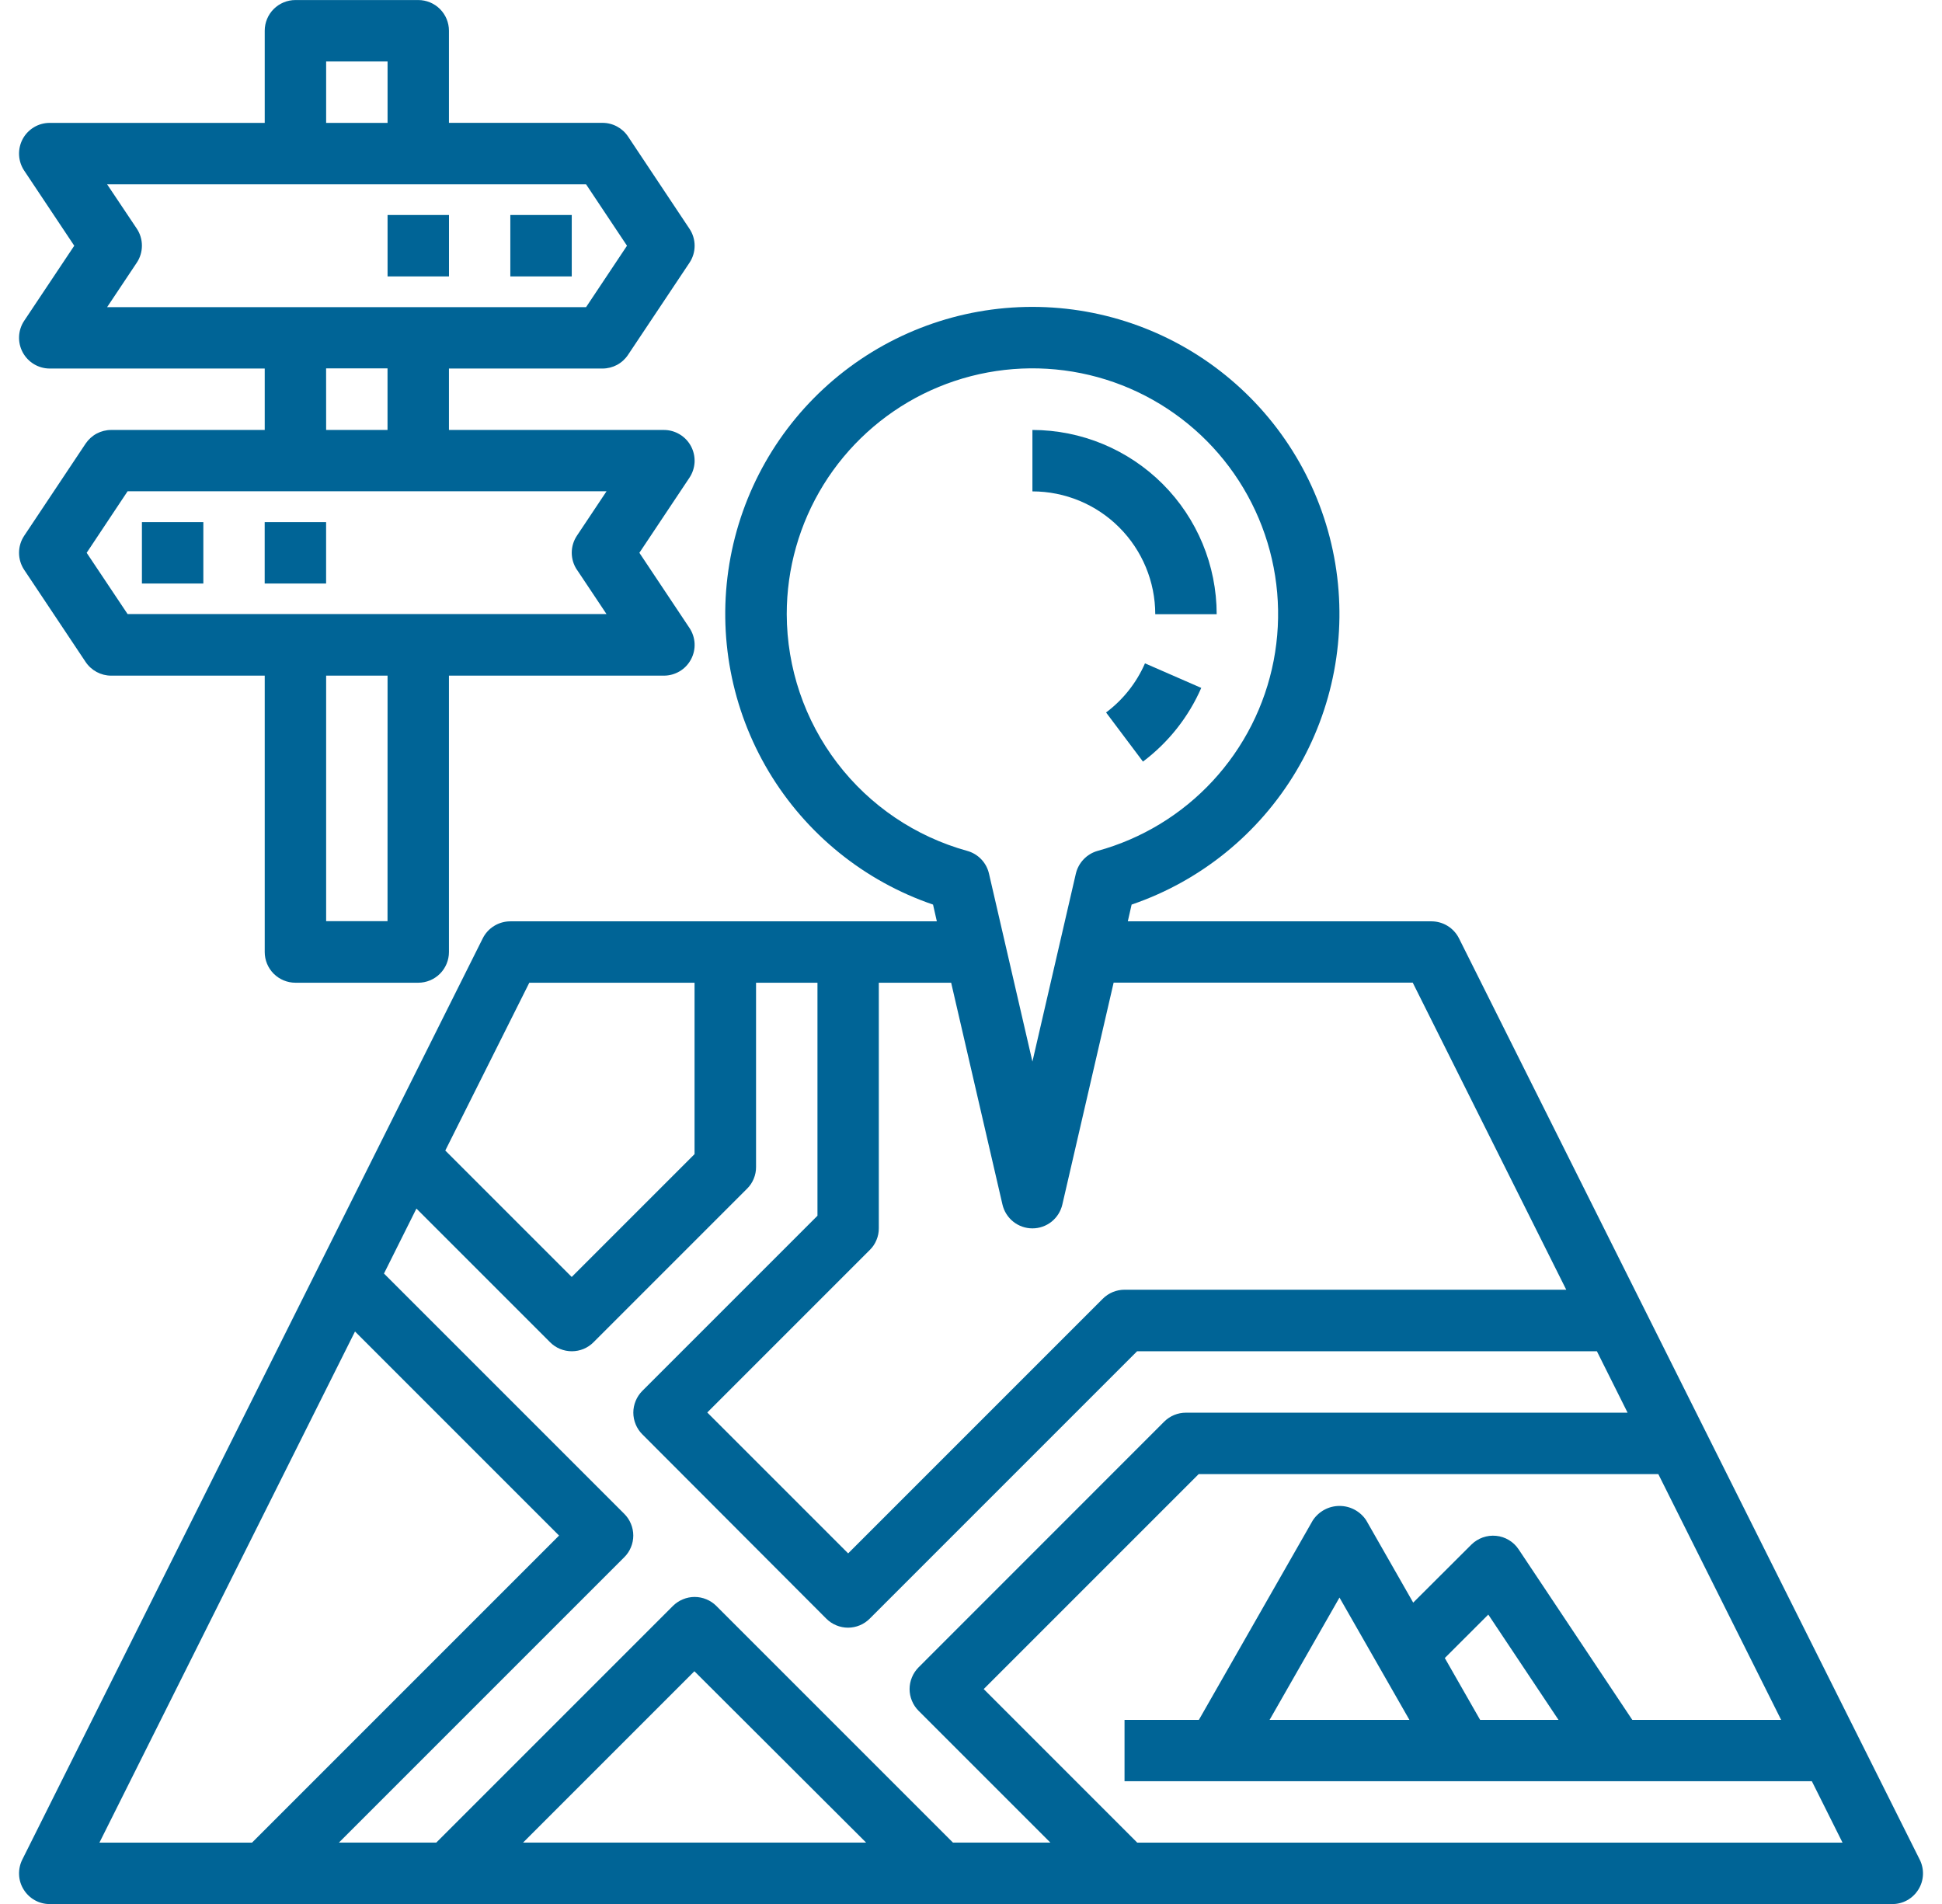 <svg width="51" height="50" viewBox="0 0 51 50" fill="none" xmlns="http://www.w3.org/2000/svg">
<path d="M50.415 48.835L38.315 24.641C38.248 24.507 38.145 24.395 38.018 24.316C37.89 24.237 37.743 24.195 37.593 24.195H29.618L29.718 23.755C31.526 23.138 33.055 21.899 34.035 20.26C35.014 18.62 35.38 16.686 35.067 14.802C34.754 12.918 33.782 11.206 32.325 9.971C30.869 8.736 29.021 8.059 27.111 8.059C25.201 8.059 23.353 8.736 21.896 9.971C20.439 11.206 19.468 12.918 19.155 14.802C18.842 16.686 19.208 18.62 20.187 20.26C21.167 21.899 22.696 23.138 24.503 23.755L24.603 24.195H13.4C13.251 24.195 13.104 24.237 12.976 24.316C12.848 24.395 12.745 24.507 12.678 24.641L0.585 48.835C0.524 48.958 0.495 49.095 0.501 49.233C0.507 49.37 0.548 49.504 0.621 49.62C0.693 49.737 0.794 49.834 0.914 49.901C1.034 49.968 1.17 50.003 1.307 50.002H49.693C49.831 50.003 49.966 49.968 50.087 49.901C50.207 49.834 50.308 49.737 50.38 49.62C50.453 49.504 50.494 49.37 50.5 49.233C50.506 49.095 50.477 48.958 50.415 48.835ZM24.123 44.926L27.585 48.388H25.027L18.812 42.173C18.738 42.099 18.649 42.039 18.551 41.999C18.453 41.958 18.348 41.937 18.242 41.937C18.137 41.937 18.032 41.958 17.934 41.999C17.836 42.039 17.747 42.099 17.672 42.173L11.457 48.388H8.9L16.394 40.894C16.469 40.82 16.529 40.731 16.569 40.633C16.61 40.535 16.631 40.43 16.631 40.324C16.631 40.219 16.61 40.114 16.569 40.016C16.529 39.918 16.469 39.829 16.394 39.754L10.084 33.444L10.936 31.738L14.446 35.248C14.521 35.324 14.61 35.383 14.708 35.424C14.806 35.464 14.911 35.485 15.017 35.485C15.123 35.485 15.228 35.464 15.326 35.424C15.424 35.383 15.512 35.324 15.587 35.248L19.619 31.216C19.695 31.142 19.754 31.053 19.794 30.955C19.835 30.857 19.856 30.752 19.855 30.646V25.808H21.468V31.926L16.868 36.526C16.794 36.601 16.734 36.69 16.694 36.788C16.653 36.886 16.632 36.991 16.632 37.096C16.632 37.202 16.653 37.307 16.694 37.405C16.734 37.503 16.794 37.592 16.868 37.666L21.7 42.507C21.775 42.582 21.864 42.642 21.962 42.682C22.06 42.723 22.165 42.744 22.27 42.744C22.376 42.744 22.481 42.723 22.579 42.682C22.677 42.642 22.765 42.582 22.84 42.507L29.862 35.485H41.937L42.743 37.098H31.143C31.038 37.098 30.933 37.119 30.835 37.159C30.737 37.2 30.648 37.259 30.573 37.334L24.123 43.786C24.049 43.861 23.989 43.95 23.949 44.048C23.908 44.146 23.887 44.251 23.887 44.356C23.887 44.462 23.908 44.567 23.949 44.665C23.989 44.763 24.049 44.852 24.123 44.926ZM22.746 48.388H13.736L18.236 43.888L22.746 48.388ZM20.661 16.131C20.66 14.929 20.995 13.75 21.628 12.727C22.262 11.705 23.168 10.88 24.245 10.345C25.323 9.811 26.528 9.588 27.725 9.702C28.923 9.816 30.064 10.262 31.021 10.991C31.978 11.719 32.712 12.7 33.141 13.824C33.57 14.948 33.676 16.169 33.448 17.35C33.22 18.53 32.666 19.624 31.849 20.507C31.032 21.39 29.985 22.026 28.825 22.345C28.685 22.384 28.557 22.461 28.457 22.567C28.356 22.672 28.286 22.803 28.253 22.945L27.113 27.878L25.973 22.945C25.941 22.803 25.871 22.672 25.77 22.566C25.67 22.461 25.542 22.384 25.401 22.345C24.041 21.969 22.842 21.158 21.986 20.036C21.13 18.914 20.665 17.543 20.661 16.131ZM26.326 31.631C26.367 31.809 26.467 31.968 26.61 32.082C26.753 32.196 26.93 32.258 27.113 32.258C27.296 32.258 27.473 32.196 27.616 32.082C27.758 31.968 27.858 31.809 27.899 31.631L29.246 25.804H37.1L41.132 33.869H29.532C29.427 33.869 29.322 33.89 29.224 33.93C29.126 33.971 29.037 34.03 28.962 34.105L22.274 40.793L18.574 37.093L22.843 32.824C22.919 32.75 22.978 32.661 23.018 32.563C23.059 32.465 23.08 32.36 23.079 32.254V25.808H24.979L26.326 31.631ZM13.9 25.808H18.24V30.308L15.014 33.534L11.694 30.214L13.9 25.808ZM9.323 34.966L14.682 40.325L6.618 48.389H2.611L9.323 34.966ZM29.866 48.389L25.834 44.356L31.479 38.711H43.55L46.776 45.166H42.867L39.881 40.686C39.815 40.587 39.728 40.504 39.626 40.443C39.523 40.381 39.409 40.343 39.29 40.332C39.171 40.32 39.051 40.335 38.939 40.375C38.827 40.415 38.725 40.479 38.64 40.563L37.113 42.086L35.878 39.923C35.802 39.808 35.698 39.713 35.576 39.647C35.454 39.581 35.317 39.547 35.178 39.547C35.04 39.547 34.903 39.581 34.781 39.647C34.659 39.713 34.555 39.808 34.478 39.923L31.484 45.166H29.532V46.776H47.582L48.388 48.389H29.866ZM37.014 45.166H33.341L35.177 41.953L37.014 45.166ZM38.871 45.166L37.943 43.541L39.085 42.4L40.929 45.166H38.871Z" fill="#006496"/>
<path d="M30.339 16.13H31.952C31.951 14.847 31.441 13.617 30.534 12.71C29.626 11.803 28.396 11.292 27.113 11.291V12.904C27.969 12.905 28.789 13.245 29.393 13.85C29.998 14.455 30.338 15.275 30.339 16.13Z" fill="#006496"/>
<path d="M29.047 18.71L30.016 20C30.684 19.498 31.212 18.831 31.547 18.065L30.069 17.42C29.846 17.931 29.494 18.376 29.047 18.71Z" fill="#006496"/>
<path d="M2.919 11.291C2.787 11.291 2.656 11.324 2.539 11.386C2.422 11.449 2.322 11.54 2.248 11.65L0.635 14.07C0.547 14.202 0.5 14.358 0.5 14.517C0.5 14.676 0.547 14.832 0.635 14.964L2.248 17.383C2.322 17.494 2.422 17.584 2.539 17.647C2.656 17.71 2.786 17.743 2.919 17.743H6.952V25.001C6.952 25.215 7.037 25.42 7.188 25.571C7.34 25.722 7.545 25.807 7.758 25.807H10.984C11.198 25.807 11.403 25.722 11.554 25.571C11.705 25.42 11.79 25.215 11.79 25.001V17.743H17.435C17.581 17.743 17.724 17.703 17.85 17.628C17.975 17.554 18.077 17.446 18.146 17.317C18.215 17.189 18.248 17.044 18.241 16.898C18.234 16.753 18.187 16.611 18.106 16.49L16.791 14.517L18.106 12.545C18.187 12.424 18.233 12.282 18.241 12.137C18.247 11.991 18.215 11.846 18.146 11.717C18.077 11.589 17.975 11.481 17.849 11.406C17.724 11.331 17.581 11.291 17.435 11.291H11.79V9.678H15.822C15.955 9.678 16.086 9.645 16.203 9.583C16.32 9.52 16.42 9.429 16.493 9.319L18.106 6.901C18.195 6.769 18.242 6.613 18.242 6.454C18.242 6.295 18.195 6.139 18.106 6.007L16.494 3.586C16.421 3.475 16.321 3.385 16.204 3.322C16.087 3.259 15.956 3.226 15.823 3.226H11.79V0.807C11.79 0.593 11.705 0.388 11.554 0.237C11.403 0.086 11.198 0.001 10.984 0.001H7.758C7.545 0.001 7.34 0.086 7.188 0.237C7.037 0.388 6.952 0.593 6.952 0.807V3.227H1.306C1.16 3.227 1.017 3.266 0.892 3.341C0.767 3.416 0.664 3.524 0.595 3.652C0.527 3.781 0.494 3.926 0.501 4.072C0.508 4.217 0.554 4.359 0.635 4.48L1.95 6.453L0.635 8.424C0.554 8.545 0.508 8.687 0.501 8.832C0.494 8.978 0.527 9.123 0.596 9.252C0.665 9.38 0.767 9.488 0.892 9.563C1.017 9.638 1.16 9.678 1.306 9.678H6.952V11.291H2.919ZM10.177 24.191H8.565V17.743H10.178L10.177 24.191ZM15.151 14.961L15.928 16.126H3.351L2.276 14.517L3.351 12.901H15.929L15.152 14.066C15.063 14.199 15.015 14.355 15.015 14.515C15.015 14.676 15.063 14.832 15.152 14.965L15.151 14.961ZM8.565 1.614H10.178V3.227H8.565V1.614ZM3.59 6.001L2.813 4.84H15.391L16.466 6.453L15.391 8.066H2.813L3.59 6.901C3.68 6.768 3.727 6.611 3.727 6.451C3.727 6.291 3.68 6.134 3.59 6.001ZM8.564 9.674H10.177V11.291H8.565L8.564 9.674Z" fill="#006496"/>
<path d="M3.727 13.711H5.34V15.324H3.727V13.711Z" fill="#006496"/>
<path d="M6.951 13.711H8.564V15.324H6.951V13.711Z" fill="#006496"/>
<path d="M13.402 5.646H15.015V7.259H13.402V5.646Z" fill="#006496"/>
<path d="M10.178 5.646H11.791V7.259H10.178V5.646Z" fill="#006496"/>
</svg>
